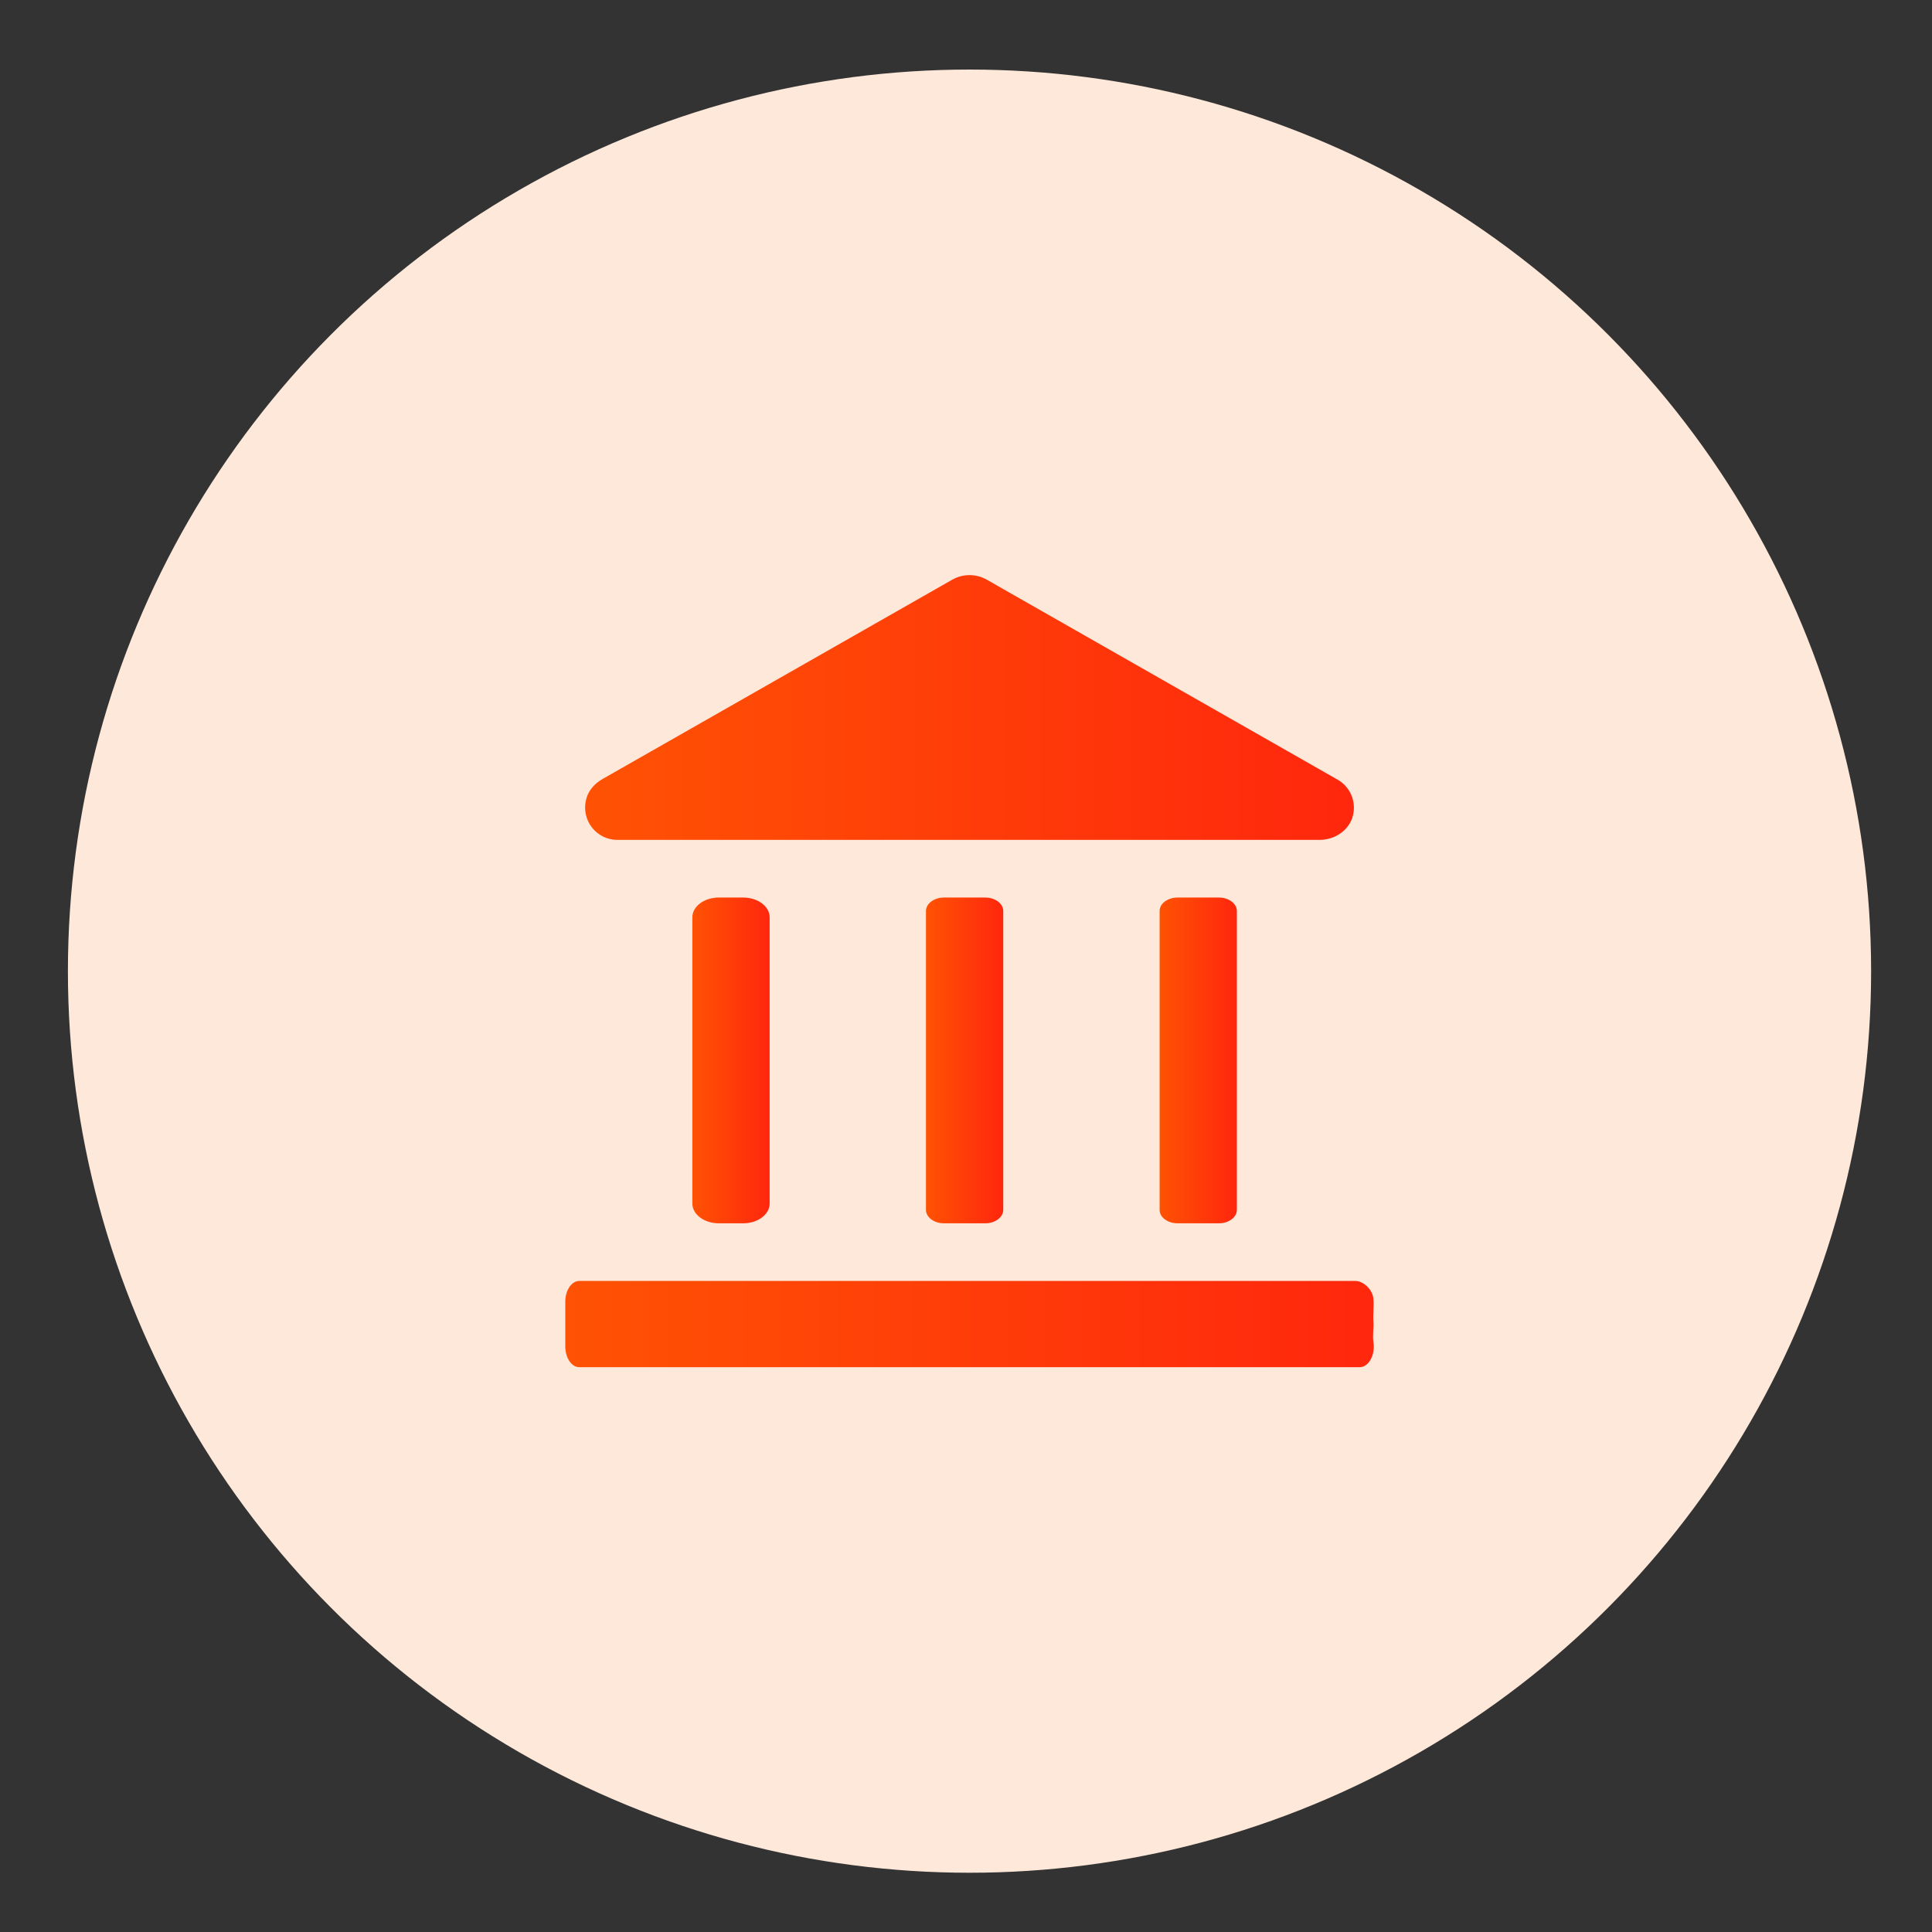 <?xml version="1.0" encoding="UTF-8"?>
<svg id="Layer_1" data-name="Layer 1" xmlns="http://www.w3.org/2000/svg" xmlns:xlink="http://www.w3.org/1999/xlink" viewBox="0 0 150 150">
  <rect x="0" y="0" width="150" height="150" fill="#333333" stroke="none"/>
  <defs>
    <style>
      .cls-1 {
        fill: url(#linear-gradient);
      }

      .cls-2 {
        fill: #fee8da;
      }

      .cls-3 {
        fill: url(#linear-gradient-3);
      }

      .cls-4 {
        fill: url(#linear-gradient-4);
      }

      .cls-5 {
        fill: url(#linear-gradient-2);
      }

      .cls-6 {
        fill: url(#linear-gradient-5);
      }
    </style>
    <linearGradient id="linear-gradient" x1="71.893" y1="82.331" x2="77.893" y2="82.331" gradientUnits="userSpaceOnUse">
      <stop offset="0" stop-color="#f60"/>
      <stop offset="0" stop-color="#ff5204"/>
      <stop offset="1" stop-color="#ff270d"/>
    </linearGradient>
    <linearGradient id="linear-gradient-2" x1="90.031" x2="96.031" xlink:href="#linear-gradient"/>
    <linearGradient id="linear-gradient-3" x1="45.429" y1="54.93" x2="105.117" y2="54.93" xlink:href="#linear-gradient"/>
    <linearGradient id="linear-gradient-4" x1="53.755" x2="59.755" xlink:href="#linear-gradient"/>
    <linearGradient id="linear-gradient-5" x1="43.888" y1="102.8" x2="106.659" y2="102.8" xlink:href="#linear-gradient"/>
  </defs>
  <circle id="Ellipse_113" data-name="Ellipse 113" class="cls-2" cx="75.273" cy="75.4" r="70"/>
  <g>
    <path class="cls-1" d="m73.292,69.685c-.773,0-1.4.468-1.4,1.044v23.204c0,.577.627,1.044,1.4,1.044h3.2c.773,0,1.4-.468,1.4-1.044v-23.204c0-.577-.627-1.044-1.4-1.044h-3.2Z"/>
    <path class="cls-5" d="m91.43,69.685c-.773,0-1.4.468-1.4,1.044v23.204c0,.577.627,1.044,1.4,1.044h3.2c.773,0,1.4-.468,1.4-1.044v-23.204c0-.577-.627-1.044-1.4-1.044h-3.2Z"/>
    <path class="cls-3" d="m47.93,65.208l54.527 0c1.18 0,2.3-.741,2.584-1.886.278-1.12-.23-2.242-1.187-2.788l-27.238-15.526c-.833-.475-1.854-.475-2.687-0l-27.168,15.486c-.578.33-1.052.85-1.231,1.492-.473,1.69.785,3.222,2.4,3.222Z"/>
    <path class="cls-4" d="m55.81,69.685c-1.135,0-2.055.686-2.055,1.533v22.226c0,.847.92,1.533,2.055,1.533h1.89c1.135,0,2.055-.687,2.055-1.533v-22.226c0-.847-.92-1.533-2.055-1.533h-1.89Z"/>
    <path class="cls-6" d="m106.632,102.633c-.041-.598.049-1.19,0-1.777-.067-.804-.843-1.402-1.385-1.402h-60.277c-.597,0-1.081.723-1.081,1.616v3.461c0,.892.484,1.616,1.081,1.616h60.607c.685,0,1.209-.947,1.056-1.945-.083-.543.035-1.066,0-1.569Z"/>
  </g>
</svg>